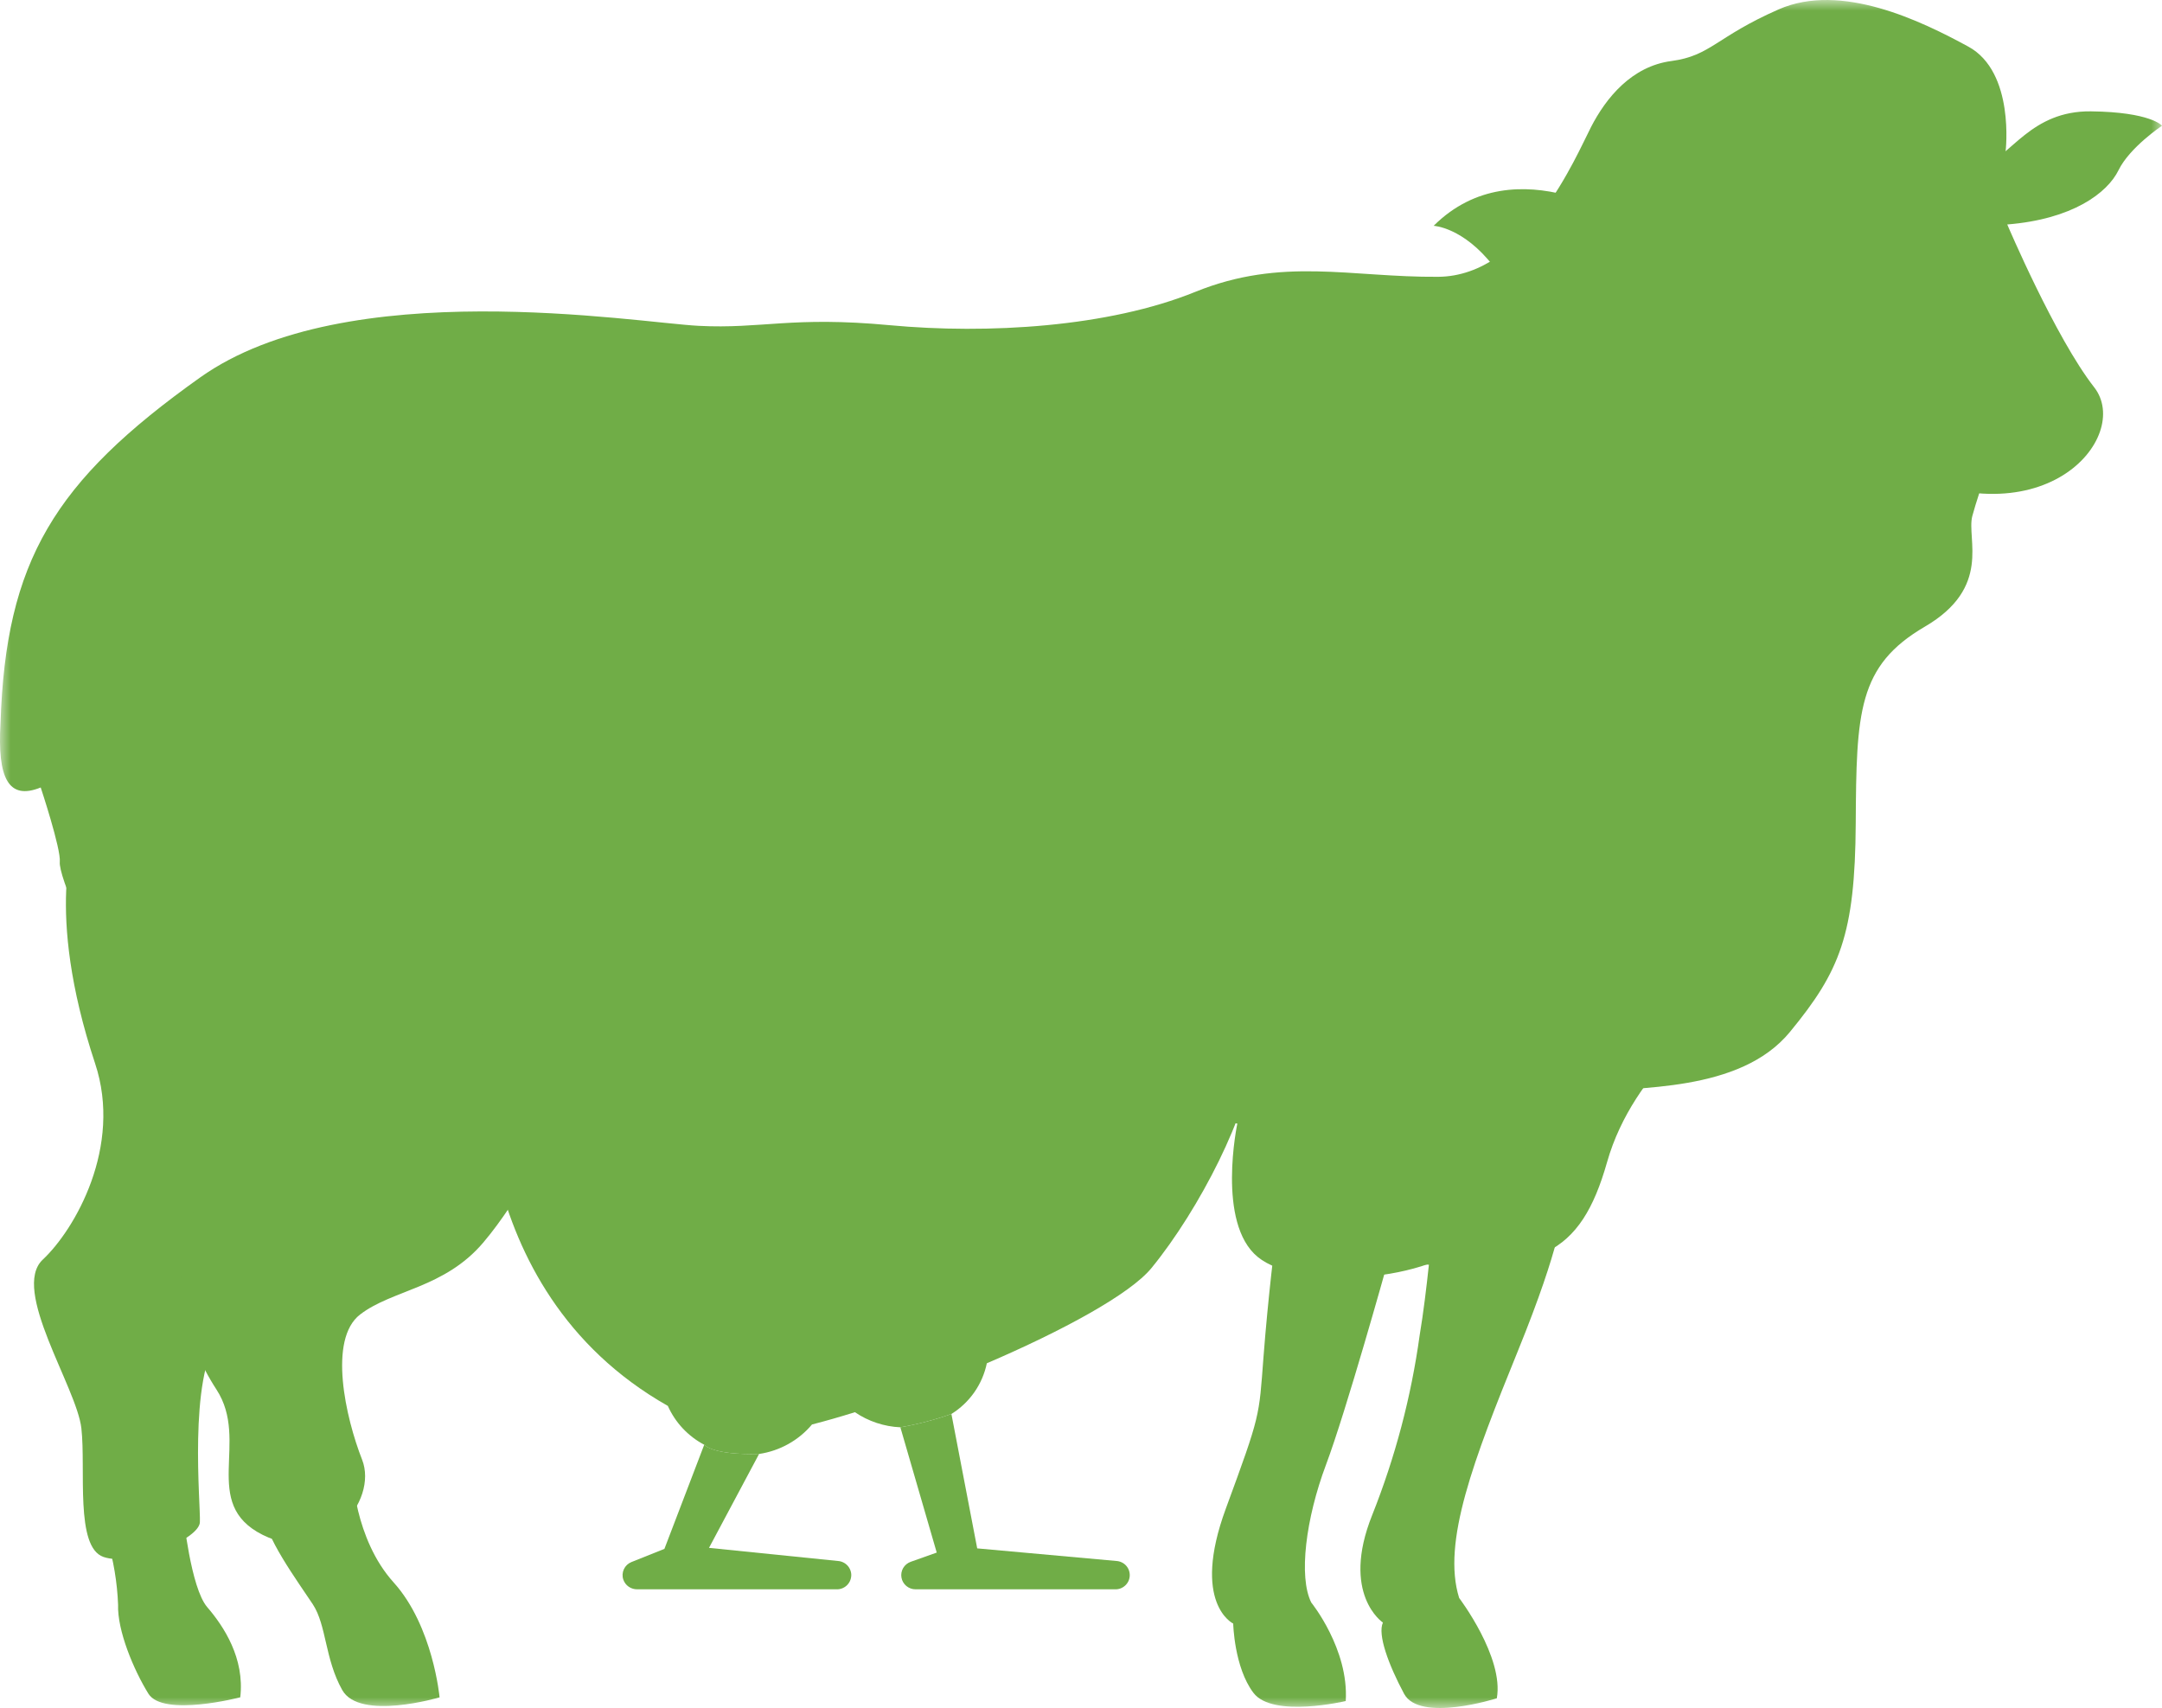 <svg width="100" height="79" viewBox="0 0 100 79" xmlns="http://www.w3.org/2000/svg" xmlns:xlink="http://www.w3.org/1999/xlink" fill="none" overflow="hidden"><defs><clipPath id="clip0_13_1638"><rect x="0" y="0" width="100" height="79" fill="#FFFFFF"/></clipPath></defs><g clip-path="url(#clip0_13_1638)"><mask maskUnits="userSpaceOnUse" x="0" y="0" width="100" height="79" id="mask0_13_1638"><path d="M100 0 0 0 0 79 100 79 100 0Z" fill="#FFFFFF"/></mask><g mask="url(#mask0_13_1638)"><path d="M72.25 56.068C72.25 56.068 72.25 57.46 70.21 62.48 68.171 67.499 66.684 71.338 67.491 73.911 67.491 73.911 69.573 76.653 69.233 78.551 69.233 78.551 65.664 79.69 64.942 78.34 64.22 76.99 63.71 75.598 63.965 75.049 63.965 75.049 61.999 73.742 63.47 70.072 64.534 67.399 65.271 64.609 65.664 61.762 66.006 59.737 66.259 56.785 66.259 56.785L72.25 56.068Z" fill="#70AD47"/><path d="M64.135 58.56C64.135 58.56 62.266 65.263 61.331 67.752 60.396 70.241 60.057 72.941 60.651 74.122 60.651 74.122 62.395 76.273 62.245 78.678 62.245 78.678 58.867 79.479 57.975 78.298 57.083 77.117 57.04 75.095 57.04 75.095 57.04 75.095 55.085 74.167 56.698 69.78 58.311 65.393 58.228 65.561 58.44 62.778 58.652 59.994 58.992 57.293 58.992 57.293L64.135 58.56Z" fill="#70AD47"/><path d="M79.559 46.788C79.559 46.788 75.566 49.403 74.334 53.748 73.102 58.092 71.147 58.936 65.199 58.43 59.251 57.924 70.21 45.311 70.21 45.311L79.559 46.788Z" fill="#70AD47"/><path d="M8.479 70.072C8.479 70.072 8.821 73.446 9.583 74.332 10.345 75.218 11.325 76.694 11.113 78.506 11.113 78.506 7.544 79.434 6.864 78.338 6.184 77.24 5.419 75.414 5.462 74.218 5.421 73.184 5.249 72.159 4.952 71.166L8.479 70.072Z" fill="#70AD47"/><path d="M3.508 38.562C3.508 38.562 2.021 42.021 4.4 49.192 5.674 53.03 3.465 56.869 1.978 58.261 0.492 59.653 3.551 64.168 3.764 66.064 3.978 67.961 3.464 71.549 4.783 72.012 6.101 72.475 9.203 71.211 9.245 70.411 9.288 69.61 8.693 63.746 10.137 61.805 11.582 59.865 8.182 41.853 8.182 41.853L3.508 38.562Z" fill="#70AD47"/><path d="M16.296 68.117C16.296 68.117 16.381 71.169 18.208 73.193 20.035 75.218 20.332 78.508 20.332 78.508 20.332 78.508 16.636 79.605 15.829 78.168 15.022 76.732 15.106 75.174 14.469 74.204 13.832 73.233 12.09 70.871 12.26 69.985 12.43 69.099 16.296 68.114 16.296 68.114" fill="#70AD47"/><path d="M92.767 6.994C92.767 6.994 93.207 3.337 91.044 2.157 88.88 0.978 85.165-0.837 82.271 0.433 79.377 1.703 79.133 2.58 77.306 2.823 75.478 3.065 74.29 4.516 73.59 5.877 72.891 7.238 70.575 12.772 66.523 12.803 62.472 12.834 59.304 11.869 55.283 13.501 51.262 15.132 45.687 15.464 41.148 15.041 36.609 14.617 35.238 15.222 32.314 15.071 29.389 14.919 16.017 12.651 9.255 17.46 2.492 22.269 0.269 25.959 0.025 33.429-0.127 36.001 0.391 37.028 1.883 36.423 1.883 36.423 2.827 39.266 2.766 39.869 2.705 40.473 4.077 44.015 7.062 48.247 10.048 52.48 9.377 54.841 8.675 56.987 7.974 59.134 8.462 61.887 10.016 64.276 11.569 66.666 9.254 69.539 12.148 70.991 15.042 72.442 17.509 69.448 16.748 67.513 15.987 65.577 15.164 61.948 16.657 60.799 18.149 59.65 20.556 59.589 22.353 57.472 24.15 55.355 25.155 52.784 26.039 52.966 26.922 53.147 36.549 57.469 43.95 56.596 51.35 55.722 55.403 51.575 57.231 51.969 57.231 51.969 56.256 56.566 58.175 58.138 60.094 59.711 66.247 59.318 68.166 57.201 70.086 55.084 70.757 50.85 73.223 50.547 75.688 50.245 80.473 50.547 82.787 47.735 85.102 44.922 85.803 43.228 85.834 38.087 85.864 32.946 85.925 30.798 89.032 28.984 92.14 27.169 90.952 24.927 91.225 23.873 91.499 22.818 92.803 19.124 92.803 19.124L92.767 6.994Z" fill="#70AD47"/><path d="M100 5.815C100 5.815 98.507 6.813 97.99 7.871 97.472 8.93 95.857 10.14 92.842 10.382 92.842 10.382 95.065 15.614 96.863 17.913 98.66 20.211 94.426 25.322 87.117 21.421 79.808 17.52 77.735 10.742 79.258 9.475 80.781 8.207 83.707 9.202 84.68 8.688 85.653 8.174 85.716 6.995 87.33 6.783 88.945 6.572 90.438 8.142 91.716 7.69 92.995 7.239 93.94 5.118 96.712 5.15 99.485 5.182 100.002 5.815 100.002 5.815" fill="#70AD47"/><path d="M75.6 10.444C75.6 10.444 70.147 6.633 66.311 10.444 66.311 10.444 67.68 10.504 69.083 12.319 70.486 14.133 76.15 13.316 76.15 13.316 76.15 13.316 75.389 12.439 75.602 10.444" fill="#70AD47"/><path d="M64.133 37.52 61.337 34.603C61.334 34.444 61.321 34.285 61.298 34.127L61.518 34.244C61.518 34.244 61.977 31.327 60.511 29.958 59.044 28.589 53.49 28.934 53.49 28.934L56.199 31.166C55.801 31.204 55.407 31.274 55.021 31.375 53.626 31.768 52.368 32.537 51.388 33.598 48.137 36.962 49.355 41.505 46.065 43.214L46.055 43.218C45.77 43.364 45.459 43.453 45.141 43.481 43.346 43.636 36.14 44.155 33.261 42.806 29.956 41.258 24.27 35.792 21.425 35.608 18.58 35.423 19.499 36.608 19.499 36.608L20.325 38.52C20.257 38.491 19.406 38.137 19.074 38.491 19.02 38.557 18.981 38.635 18.96 38.718 18.939 38.801 18.936 38.887 18.952 38.971 19.04 40.025 20.477 41.738 20.594 41.879 20.452 41.772 18.956 40.651 19.044 41.432 19.133 42.253 18.678 44.345 19.778 45.257 20.722 46.111 21.61 47.024 22.437 47.99 22.437 47.99 21.239 59.561 30.89 65.027 31.232 65.796 31.824 66.428 32.572 66.823 32.572 66.823 32.933 67.308 35.109 67.25 36.066 67.109 36.938 66.624 37.558 65.886 38.184 65.726 38.849 65.536 39.543 65.318 40.164 65.741 40.892 65.983 41.645 66.017 42.448 65.877 43.238 65.671 44.006 65.4 44.425 65.14 44.785 64.798 45.067 64.395 45.348 63.992 45.545 63.536 45.644 63.056 49.139 61.556 52.268 59.862 53.261 58.649 55.49 55.926 57.797 51.378 57.939 48.931 58.289 48.835 58.628 48.703 58.951 48.538 59.821 44.849 59.039 40.161 59.039 40.161L59.42 39.321 60.007 39.932C60.007 39.932 60.599 40.389 61.425 39.112 61.826 38.496 61.645 37.714 61.352 37.064L64.133 37.52ZM58.839 34.982C58.795 35.235 58.657 35.463 58.453 35.621 58.248 35.778 57.991 35.853 57.733 35.832 57.475 35.81 57.234 35.693 57.059 35.504 56.884 35.314 56.786 35.066 56.786 34.809 56.786 34.552 56.884 34.304 57.059 34.115 57.234 33.926 57.475 33.809 57.733 33.787 57.991 33.765 58.248 33.84 58.453 33.998 58.657 34.155 58.795 34.383 58.839 34.637 58.863 34.751 58.863 34.868 58.839 34.982Z" fill="#70AD47"/><path d="M52.254 72.884C52.25 72.97 52.23 73.055 52.193 73.133 52.156 73.211 52.105 73.281 52.04 73.339 51.976 73.397 51.901 73.442 51.82 73.472 51.738 73.501 51.651 73.514 51.564 73.51L42.349 73.51C42.193 73.511 42.042 73.457 41.923 73.358 41.803 73.259 41.723 73.121 41.696 72.968 41.669 72.816 41.697 72.659 41.775 72.525 41.854 72.392 41.977 72.29 42.124 72.238L43.327 71.811 41.645 66.016C42.448 65.876 43.238 65.67 44.006 65.399L45.199 71.617 51.628 72.199C51.714 72.203 51.799 72.224 51.877 72.261 51.956 72.297 52.026 72.349 52.084 72.412 52.142 72.476 52.187 72.55 52.216 72.631 52.245 72.712 52.258 72.798 52.254 72.884Z" fill="#70AD47"/><path d="M39.372 72.888C39.363 73.062 39.285 73.225 39.154 73.342 39.024 73.458 38.853 73.519 38.678 73.51L29.479 73.51C29.336 73.513 29.196 73.471 29.079 73.39 28.962 73.309 28.875 73.193 28.829 73.058 28.776 72.9 28.787 72.729 28.858 72.578 28.928 72.427 29.055 72.309 29.21 72.248L30.731 71.641 32.574 66.821C32.574 66.821 32.935 67.307 35.111 67.248L32.794 71.593 38.748 72.199C38.923 72.209 39.087 72.287 39.204 72.416 39.321 72.545 39.382 72.715 39.374 72.888" fill="#70AD47"/><path d="M57.871 33.367C58.161 33.367 58.444 33.453 58.686 33.613 58.927 33.773 59.115 34 59.226 34.266 59.337 34.532 59.366 34.825 59.309 35.107 59.253 35.39 59.113 35.649 58.908 35.853 58.703 36.057 58.441 36.195 58.157 36.252 57.873 36.308 57.578 36.279 57.31 36.169 57.042 36.058 56.813 35.872 56.651 35.632 56.49 35.393 56.404 35.111 56.404 34.823 56.404 34.437 56.559 34.067 56.834 33.794 57.109 33.521 57.482 33.367 57.871 33.367Z" fill="#70AD47"/></g></g></svg>